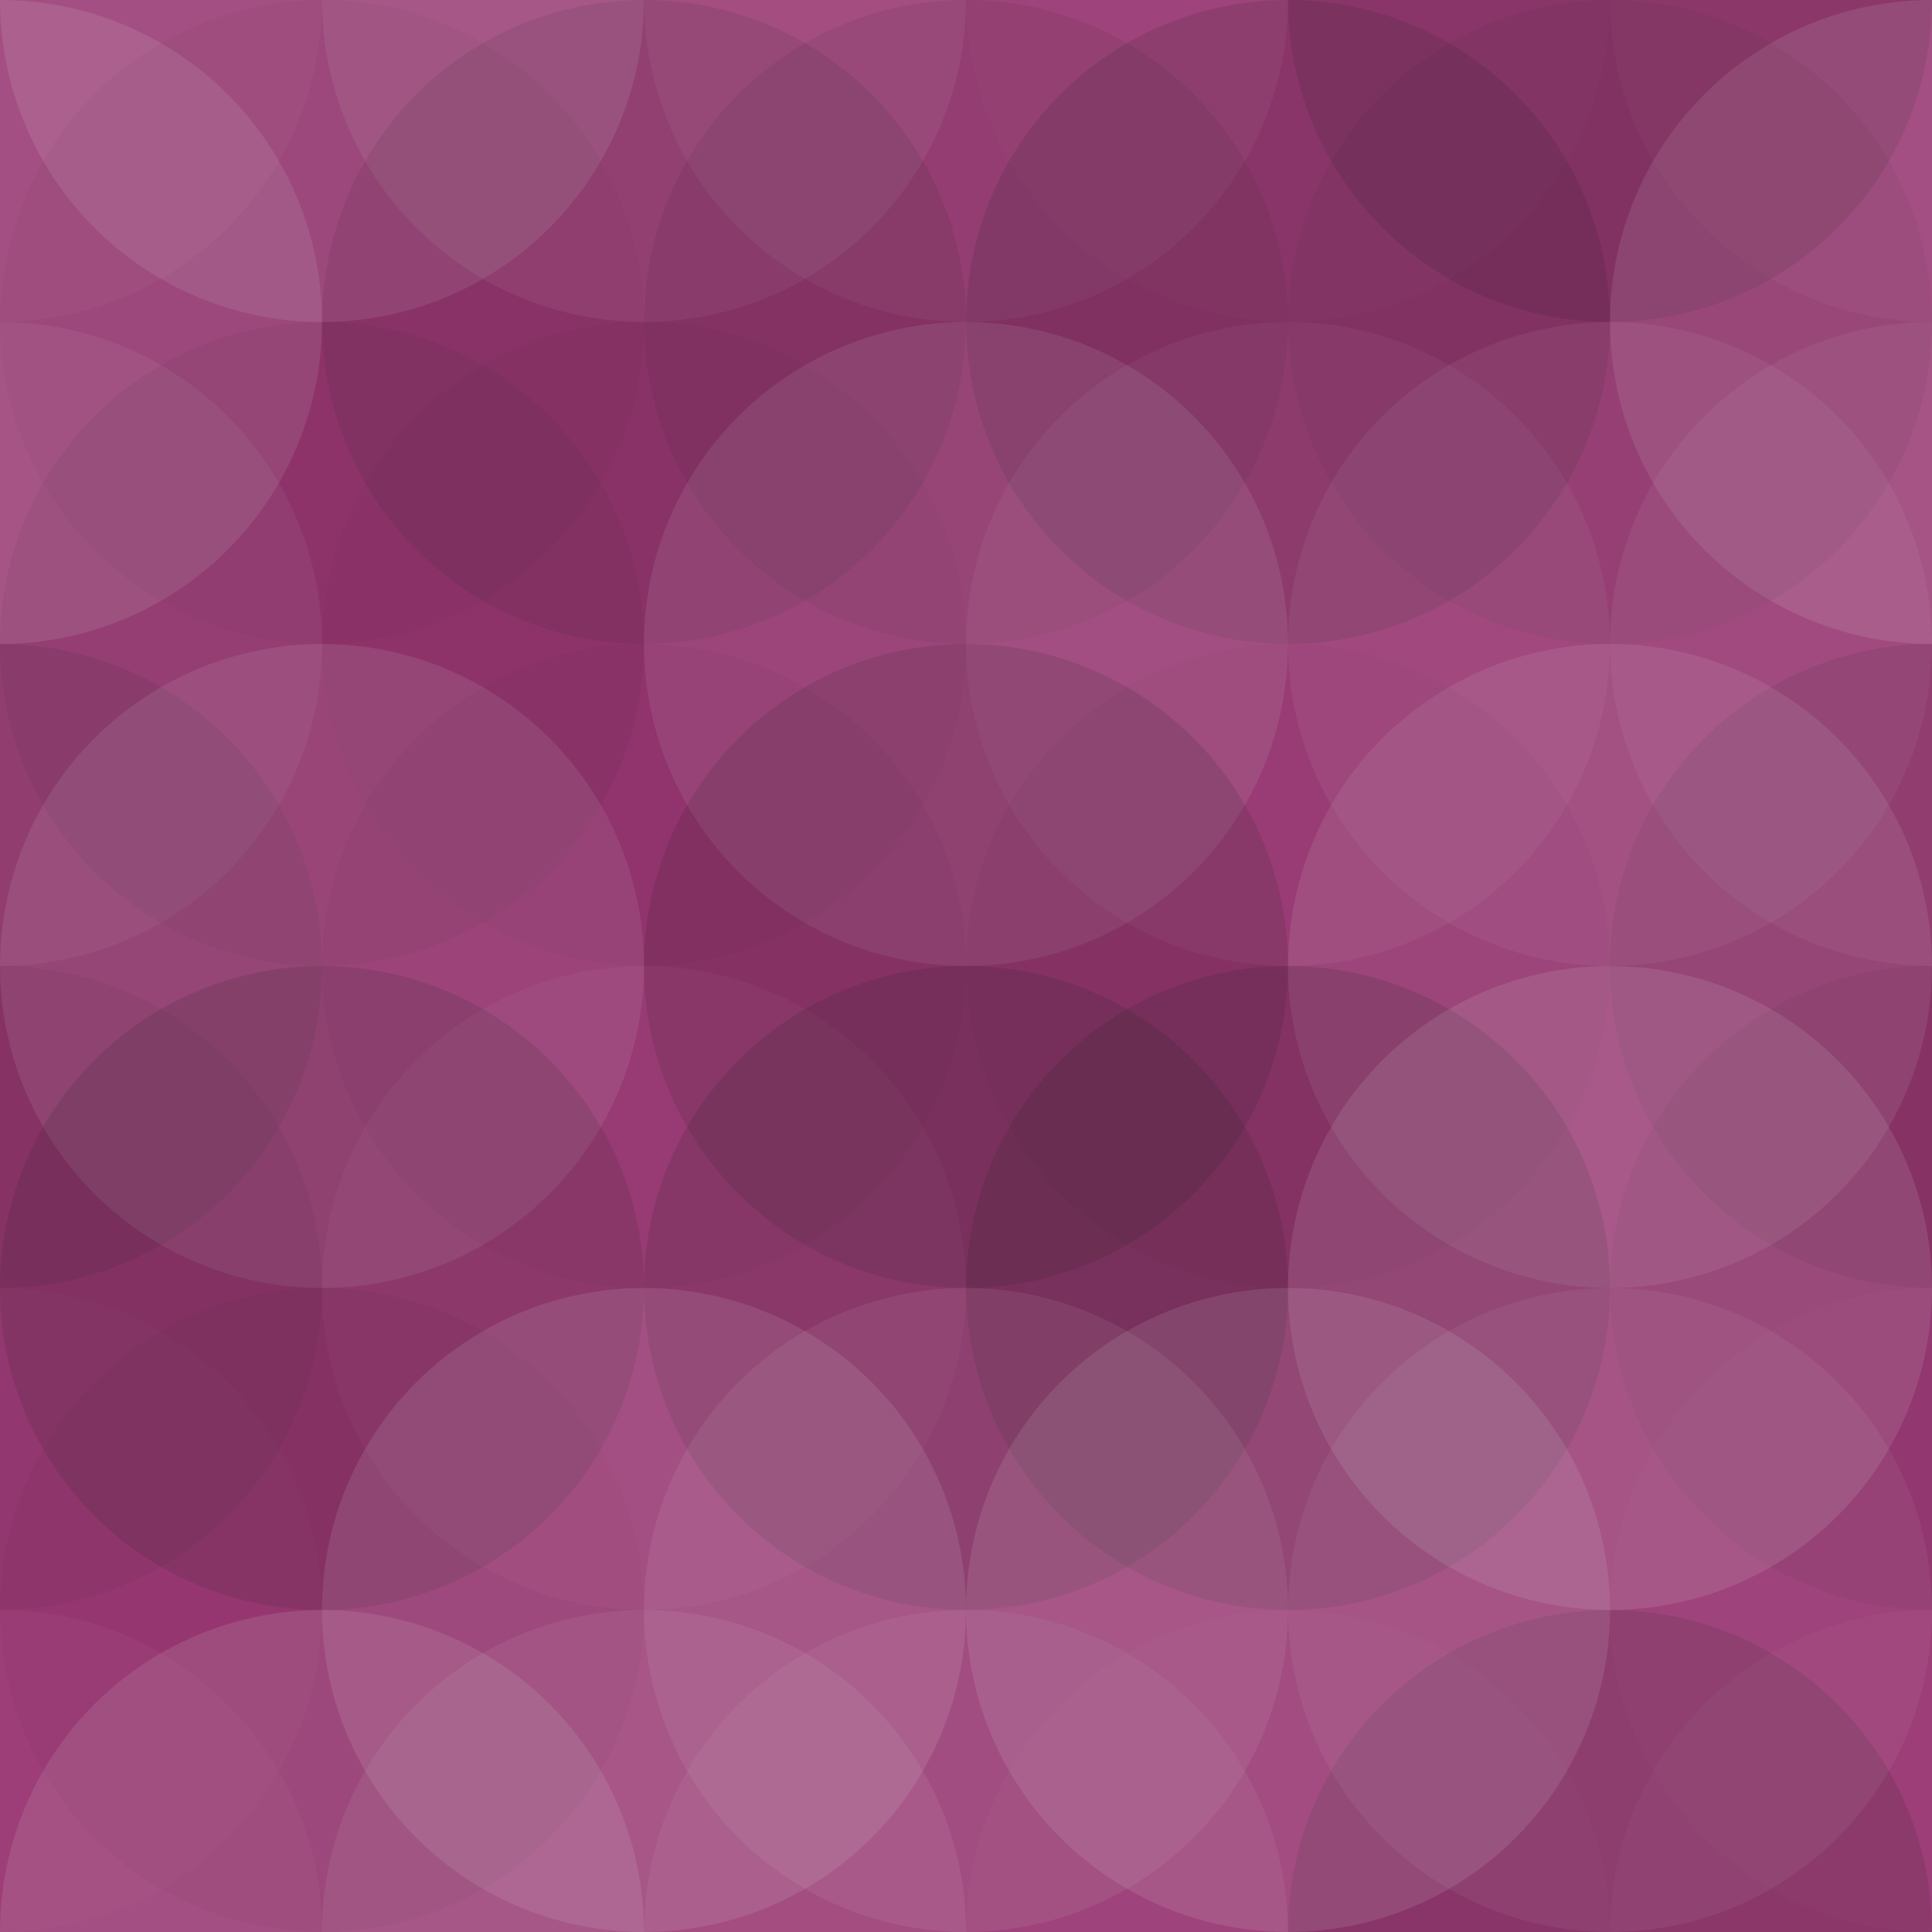 <svg xmlns="http://www.w3.org/2000/svg" width="145" height="145" viewbox="0 0 145 145" preserveAspectRatio="none"><rect x="0" y="0" width="100%" height="100%" fill="rgb(153, 53, 114)" /><circle cx="0" cy="0" r="24.167" fill="#ddd" style="opacity:0.037;" /><circle cx="145" cy="0" r="24.167" fill="#ddd" style="opacity:0.037;" /><circle cx="0" cy="145" r="24.167" fill="#ddd" style="opacity:0.037;" /><circle cx="145" cy="145" r="24.167" fill="#ddd" style="opacity:0.037;" /><circle cx="24.167" cy="0" r="24.167" fill="#ddd" style="opacity:0.124;" /><circle cx="24.167" cy="145" r="24.167" fill="#ddd" style="opacity:0.124;" /><circle cx="48.333" cy="0" r="24.167" fill="#ddd" style="opacity:0.089;" /><circle cx="48.333" cy="145" r="24.167" fill="#ddd" style="opacity:0.089;" /><circle cx="72.5" cy="0" r="24.167" fill="#ddd" style="opacity:0.072;" /><circle cx="72.5" cy="145" r="24.167" fill="#ddd" style="opacity:0.072;" /><circle cx="96.667" cy="0" r="24.167" fill="#ddd" style="opacity:0.02;" /><circle cx="96.667" cy="145" r="24.167" fill="#ddd" style="opacity:0.02;" /><circle cx="120.833" cy="0" r="24.167" fill="#222" style="opacity:0.133;" /><circle cx="120.833" cy="145" r="24.167" fill="#222" style="opacity:0.133;" /><circle cx="0" cy="24.167" r="24.167" fill="#ddd" style="opacity:0.124;" /><circle cx="145" cy="24.167" r="24.167" fill="#ddd" style="opacity:0.124;" /><circle cx="24.167" cy="24.167" r="24.167" fill="#222" style="opacity:0.029;" /><circle cx="48.333" cy="24.167" r="24.167" fill="#222" style="opacity:0.098;" /><circle cx="72.5" cy="24.167" r="24.167" fill="#222" style="opacity:0.081;" /><circle cx="96.667" cy="24.167" r="24.167" fill="#222" style="opacity:0.133;" /><circle cx="120.833" cy="24.167" r="24.167" fill="#222" style="opacity:0.063;" /><circle cx="0" cy="48.333" r="24.167" fill="#ddd" style="opacity:0.072;" /><circle cx="145" cy="48.333" r="24.167" fill="#ddd" style="opacity:0.072;" /><circle cx="24.167" cy="48.333" r="24.167" fill="#222" style="opacity:0.063;" /><circle cx="48.333" cy="48.333" r="24.167" fill="#222" style="opacity:0.029;" /><circle cx="72.5" cy="48.333" r="24.167" fill="#ddd" style="opacity:0.107;" /><circle cx="96.667" cy="48.333" r="24.167" fill="#ddd" style="opacity:0.055;" /><circle cx="120.833" cy="48.333" r="24.167" fill="#ddd" style="opacity:0.072;" /><circle cx="0" cy="72.5" r="24.167" fill="#222" style="opacity:0.098;" /><circle cx="145" cy="72.5" r="24.167" fill="#222" style="opacity:0.098;" /><circle cx="24.167" cy="72.5" r="24.167" fill="#ddd" style="opacity:0.107;" /><circle cx="48.333" cy="72.5" r="24.167" fill="#222" style="opacity:0.029;" /><circle cx="72.5" cy="72.5" r="24.167" fill="#222" style="opacity:0.133;" /><circle cx="96.667" cy="72.5" r="24.167" fill="#222" style="opacity:0.029;" /><circle cx="120.833" cy="72.5" r="24.167" fill="#ddd" style="opacity:0.107;" /><circle cx="0" cy="96.667" r="24.167" fill="#222" style="opacity:0.063;" /><circle cx="145" cy="96.667" r="24.167" fill="#222" style="opacity:0.063;" /><circle cx="24.167" cy="96.667" r="24.167" fill="#222" style="opacity:0.133;" /><circle cx="48.333" cy="96.667" r="24.167" fill="#ddd" style="opacity:0.037;" /><circle cx="72.5" cy="96.667" r="24.167" fill="#222" style="opacity:0.15;" /><circle cx="96.667" cy="96.667" r="24.167" fill="#222" style="opacity:0.15;" /><circle cx="120.833" cy="96.667" r="24.167" fill="#ddd" style="opacity:0.124;" /><circle cx="0" cy="120.833" r="24.167" fill="#ddd" style="opacity:0.02;" /><circle cx="145" cy="120.833" r="24.167" fill="#ddd" style="opacity:0.02;" /><circle cx="24.167" cy="120.833" r="24.167" fill="#222" style="opacity:0.029;" /><circle cx="48.333" cy="120.833" r="24.167" fill="#ddd" style="opacity:0.124;" /><circle cx="72.5" cy="120.833" r="24.167" fill="#ddd" style="opacity:0.089;" /><circle cx="96.667" cy="120.833" r="24.167" fill="#ddd" style="opacity:0.124;" /><circle cx="120.833" cy="120.833" r="24.167" fill="#ddd" style="opacity:0.072;" /></svg>